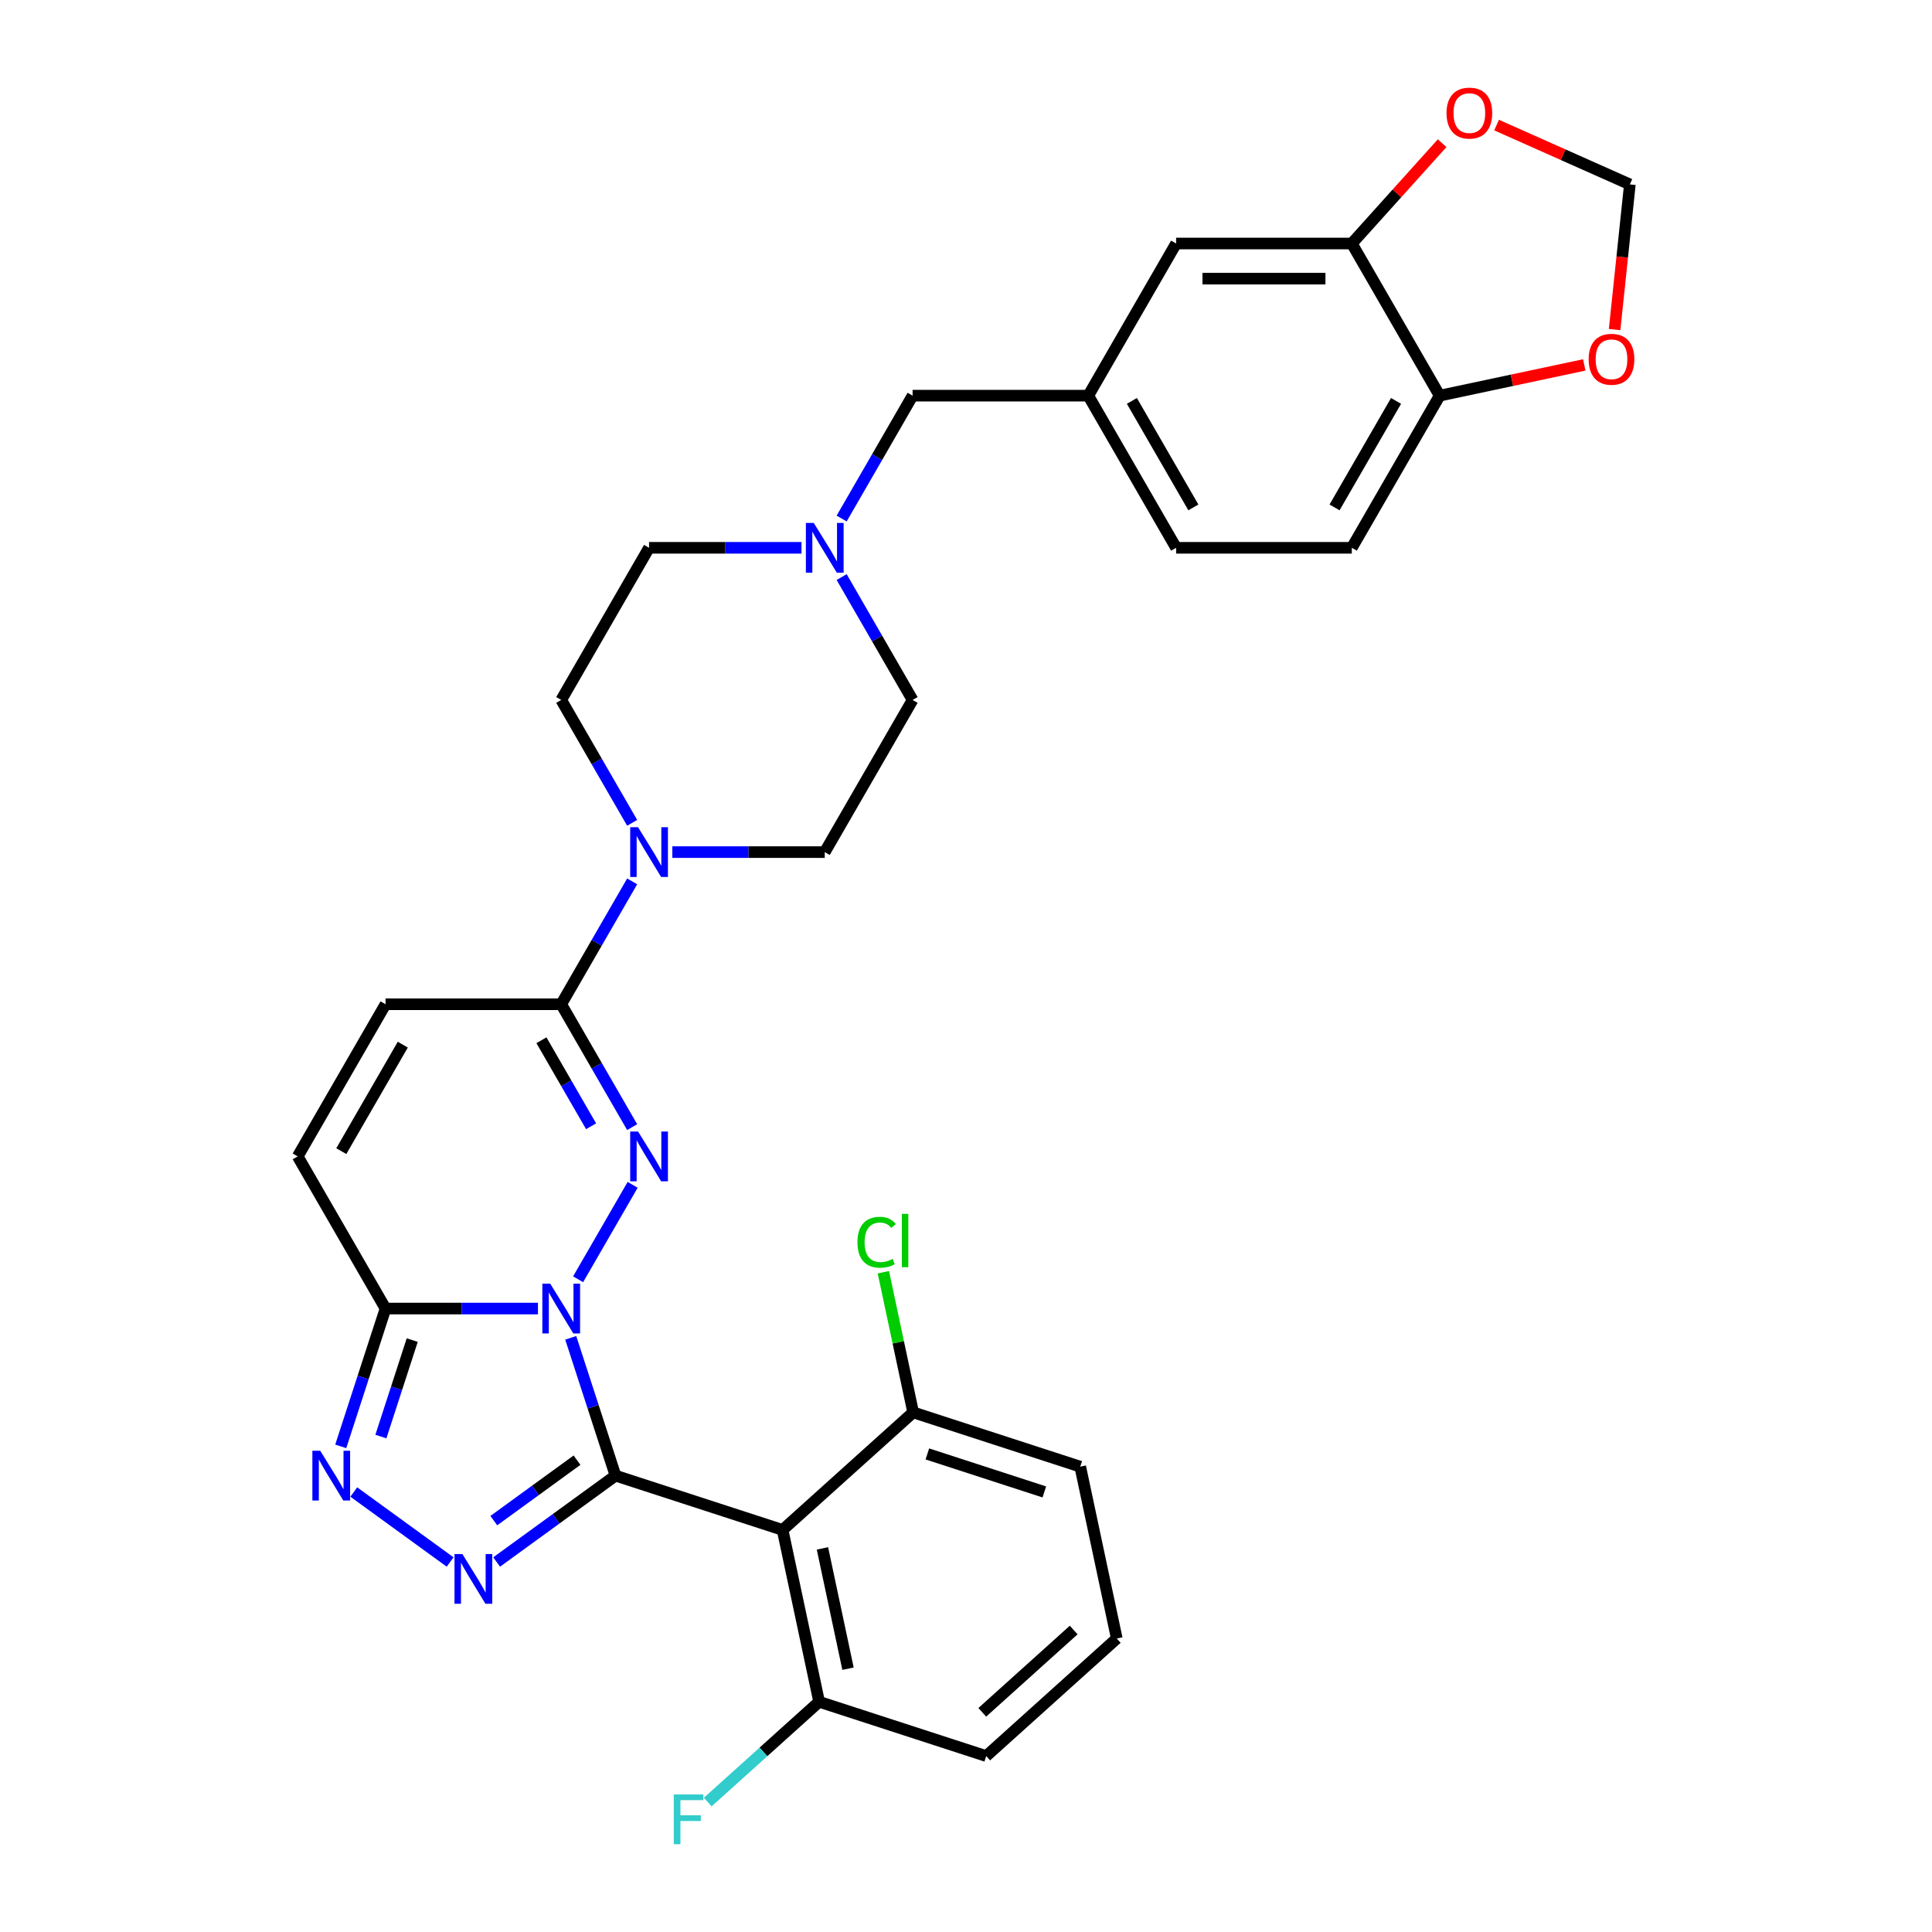 <?xml version='1.0' encoding='iso-8859-1'?>
<svg version='1.1' baseProfile='full'
              xmlns='http://www.w3.org/2000/svg'
                      xmlns:rdkit='http://www.rdkit.org/xml'
                      xmlns:xlink='http://www.w3.org/1999/xlink'
                  xml:space='preserve'
width='1000px' height='1000px' viewBox='0 0 1000 1000'>
<!-- END OF HEADER -->
<rect style='opacity:1.0;fill:#FFFFFF;stroke:none' width='1000' height='1000' x='0' y='0'> </rect>
<path class='bond-0' d='M 318.586,763.787 L 306.997,728.12' style='fill:none;fill-rule:evenodd;stroke:#000000;stroke-width:6px;stroke-linecap:butt;stroke-linejoin:miter;stroke-opacity:1' />
<path class='bond-0' d='M 306.997,728.12 L 295.408,692.453' style='fill:none;fill-rule:evenodd;stroke:#0000FF;stroke-width:6px;stroke-linecap:butt;stroke-linejoin:miter;stroke-opacity:1' />
<path class='bond-2' d='M 318.586,763.787 L 287.822,786.139' style='fill:none;fill-rule:evenodd;stroke:#000000;stroke-width:6px;stroke-linecap:butt;stroke-linejoin:miter;stroke-opacity:1' />
<path class='bond-2' d='M 287.822,786.139 L 257.058,808.49' style='fill:none;fill-rule:evenodd;stroke:#0000FF;stroke-width:6px;stroke-linecap:butt;stroke-linejoin:miter;stroke-opacity:1' />
<path class='bond-2' d='M 298.667,755.779 L 277.132,771.425' style='fill:none;fill-rule:evenodd;stroke:#000000;stroke-width:6px;stroke-linecap:butt;stroke-linejoin:miter;stroke-opacity:1' />
<path class='bond-2' d='M 277.132,771.425 L 255.597,787.071' style='fill:none;fill-rule:evenodd;stroke:#0000FF;stroke-width:6px;stroke-linecap:butt;stroke-linejoin:miter;stroke-opacity:1' />
<path class='bond-4' d='M 318.586,763.787 L 405.07,791.888' style='fill:none;fill-rule:evenodd;stroke:#000000;stroke-width:6px;stroke-linecap:butt;stroke-linejoin:miter;stroke-opacity:1' />
<path class='bond-1' d='M 299.232,662.154 L 327.459,613.264' style='fill:none;fill-rule:evenodd;stroke:#0000FF;stroke-width:6px;stroke-linecap:butt;stroke-linejoin:miter;stroke-opacity:1' />
<path class='bond-3' d='M 278.446,677.303 L 238.998,677.303' style='fill:none;fill-rule:evenodd;stroke:#0000FF;stroke-width:6px;stroke-linecap:butt;stroke-linejoin:miter;stroke-opacity:1' />
<path class='bond-3' d='M 238.998,677.303 L 199.551,677.303' style='fill:none;fill-rule:evenodd;stroke:#000000;stroke-width:6px;stroke-linecap:butt;stroke-linejoin:miter;stroke-opacity:1' />
<path class='bond-6' d='M 327.206,583.402 L 308.846,551.601' style='fill:none;fill-rule:evenodd;stroke:#0000FF;stroke-width:6px;stroke-linecap:butt;stroke-linejoin:miter;stroke-opacity:1' />
<path class='bond-6' d='M 308.846,551.601 L 290.486,519.8' style='fill:none;fill-rule:evenodd;stroke:#000000;stroke-width:6px;stroke-linecap:butt;stroke-linejoin:miter;stroke-opacity:1' />
<path class='bond-6' d='M 305.948,582.955 L 293.096,560.694' style='fill:none;fill-rule:evenodd;stroke:#0000FF;stroke-width:6px;stroke-linecap:butt;stroke-linejoin:miter;stroke-opacity:1' />
<path class='bond-6' d='M 293.096,560.694 L 280.243,538.433' style='fill:none;fill-rule:evenodd;stroke:#000000;stroke-width:6px;stroke-linecap:butt;stroke-linejoin:miter;stroke-opacity:1' />
<path class='bond-5' d='M 232.979,808.49 L 183.118,772.265' style='fill:none;fill-rule:evenodd;stroke:#0000FF;stroke-width:6px;stroke-linecap:butt;stroke-linejoin:miter;stroke-opacity:1' />
<path class='bond-8' d='M 199.551,677.303 L 154.084,598.551' style='fill:none;fill-rule:evenodd;stroke:#000000;stroke-width:6px;stroke-linecap:butt;stroke-linejoin:miter;stroke-opacity:1' />
<path class='bond-32' d='M 199.551,677.303 L 187.962,712.971' style='fill:none;fill-rule:evenodd;stroke:#000000;stroke-width:6px;stroke-linecap:butt;stroke-linejoin:miter;stroke-opacity:1' />
<path class='bond-32' d='M 187.962,712.971 L 176.373,748.638' style='fill:none;fill-rule:evenodd;stroke:#0000FF;stroke-width:6px;stroke-linecap:butt;stroke-linejoin:miter;stroke-opacity:1' />
<path class='bond-32' d='M 213.371,693.624 L 205.259,718.591' style='fill:none;fill-rule:evenodd;stroke:#000000;stroke-width:6px;stroke-linecap:butt;stroke-linejoin:miter;stroke-opacity:1' />
<path class='bond-32' d='M 205.259,718.591 L 197.147,743.558' style='fill:none;fill-rule:evenodd;stroke:#0000FF;stroke-width:6px;stroke-linecap:butt;stroke-linejoin:miter;stroke-opacity:1' />
<path class='bond-12' d='M 405.07,791.888 L 423.977,880.836' style='fill:none;fill-rule:evenodd;stroke:#000000;stroke-width:6px;stroke-linecap:butt;stroke-linejoin:miter;stroke-opacity:1' />
<path class='bond-12' d='M 425.696,801.449 L 438.93,863.712' style='fill:none;fill-rule:evenodd;stroke:#000000;stroke-width:6px;stroke-linecap:butt;stroke-linejoin:miter;stroke-opacity:1' />
<path class='bond-13' d='M 405.07,791.888 L 472.648,731.041' style='fill:none;fill-rule:evenodd;stroke:#000000;stroke-width:6px;stroke-linecap:butt;stroke-linejoin:miter;stroke-opacity:1' />
<path class='bond-7' d='M 290.486,519.8 L 308.846,487.999' style='fill:none;fill-rule:evenodd;stroke:#000000;stroke-width:6px;stroke-linecap:butt;stroke-linejoin:miter;stroke-opacity:1' />
<path class='bond-7' d='M 308.846,487.999 L 327.206,456.197' style='fill:none;fill-rule:evenodd;stroke:#0000FF;stroke-width:6px;stroke-linecap:butt;stroke-linejoin:miter;stroke-opacity:1' />
<path class='bond-34' d='M 290.486,519.8 L 199.551,519.8' style='fill:none;fill-rule:evenodd;stroke:#000000;stroke-width:6px;stroke-linecap:butt;stroke-linejoin:miter;stroke-opacity:1' />
<path class='bond-19' d='M 347.993,441.048 L 387.44,441.048' style='fill:none;fill-rule:evenodd;stroke:#0000FF;stroke-width:6px;stroke-linecap:butt;stroke-linejoin:miter;stroke-opacity:1' />
<path class='bond-19' d='M 387.44,441.048 L 426.888,441.048' style='fill:none;fill-rule:evenodd;stroke:#000000;stroke-width:6px;stroke-linecap:butt;stroke-linejoin:miter;stroke-opacity:1' />
<path class='bond-20' d='M 327.206,425.898 L 308.846,394.097' style='fill:none;fill-rule:evenodd;stroke:#0000FF;stroke-width:6px;stroke-linecap:butt;stroke-linejoin:miter;stroke-opacity:1' />
<path class='bond-20' d='M 308.846,394.097 L 290.486,362.296' style='fill:none;fill-rule:evenodd;stroke:#000000;stroke-width:6px;stroke-linecap:butt;stroke-linejoin:miter;stroke-opacity:1' />
<path class='bond-9' d='M 154.084,598.551 L 199.551,519.8' style='fill:none;fill-rule:evenodd;stroke:#000000;stroke-width:6px;stroke-linecap:butt;stroke-linejoin:miter;stroke-opacity:1' />
<path class='bond-9' d='M 176.654,595.832 L 208.481,540.706' style='fill:none;fill-rule:evenodd;stroke:#000000;stroke-width:6px;stroke-linecap:butt;stroke-linejoin:miter;stroke-opacity:1' />
<path class='bond-10' d='M 414.848,283.544 L 375.401,283.544' style='fill:none;fill-rule:evenodd;stroke:#0000FF;stroke-width:6px;stroke-linecap:butt;stroke-linejoin:miter;stroke-opacity:1' />
<path class='bond-10' d='M 375.401,283.544 L 335.953,283.544' style='fill:none;fill-rule:evenodd;stroke:#000000;stroke-width:6px;stroke-linecap:butt;stroke-linejoin:miter;stroke-opacity:1' />
<path class='bond-22' d='M 435.635,268.394 L 453.995,236.593' style='fill:none;fill-rule:evenodd;stroke:#0000FF;stroke-width:6px;stroke-linecap:butt;stroke-linejoin:miter;stroke-opacity:1' />
<path class='bond-22' d='M 453.995,236.593 L 472.355,204.792' style='fill:none;fill-rule:evenodd;stroke:#000000;stroke-width:6px;stroke-linecap:butt;stroke-linejoin:miter;stroke-opacity:1' />
<path class='bond-35' d='M 435.635,298.694 L 453.995,330.495' style='fill:none;fill-rule:evenodd;stroke:#0000FF;stroke-width:6px;stroke-linecap:butt;stroke-linejoin:miter;stroke-opacity:1' />
<path class='bond-35' d='M 453.995,330.495 L 472.355,362.296' style='fill:none;fill-rule:evenodd;stroke:#000000;stroke-width:6px;stroke-linecap:butt;stroke-linejoin:miter;stroke-opacity:1' />
<path class='bond-11' d='M 699.693,126.04 L 608.758,126.04' style='fill:none;fill-rule:evenodd;stroke:#000000;stroke-width:6px;stroke-linecap:butt;stroke-linejoin:miter;stroke-opacity:1' />
<path class='bond-11' d='M 686.052,144.227 L 622.398,144.227' style='fill:none;fill-rule:evenodd;stroke:#000000;stroke-width:6px;stroke-linecap:butt;stroke-linejoin:miter;stroke-opacity:1' />
<path class='bond-15' d='M 699.693,126.04 L 723.069,100.078' style='fill:none;fill-rule:evenodd;stroke:#000000;stroke-width:6px;stroke-linecap:butt;stroke-linejoin:miter;stroke-opacity:1' />
<path class='bond-15' d='M 723.069,100.078 L 746.445,74.116' style='fill:none;fill-rule:evenodd;stroke:#FF0000;stroke-width:6px;stroke-linecap:butt;stroke-linejoin:miter;stroke-opacity:1' />
<path class='bond-36' d='M 699.693,126.04 L 745.16,204.792' style='fill:none;fill-rule:evenodd;stroke:#000000;stroke-width:6px;stroke-linecap:butt;stroke-linejoin:miter;stroke-opacity:1' />
<path class='bond-27' d='M 423.977,880.836 L 395.153,906.789' style='fill:none;fill-rule:evenodd;stroke:#000000;stroke-width:6px;stroke-linecap:butt;stroke-linejoin:miter;stroke-opacity:1' />
<path class='bond-27' d='M 395.153,906.789 L 366.329,932.742' style='fill:none;fill-rule:evenodd;stroke:#33CCCC;stroke-width:6px;stroke-linecap:butt;stroke-linejoin:miter;stroke-opacity:1' />
<path class='bond-30' d='M 423.977,880.836 L 510.461,908.936' style='fill:none;fill-rule:evenodd;stroke:#000000;stroke-width:6px;stroke-linecap:butt;stroke-linejoin:miter;stroke-opacity:1' />
<path class='bond-28' d='M 472.648,731.041 L 464.938,694.769' style='fill:none;fill-rule:evenodd;stroke:#000000;stroke-width:6px;stroke-linecap:butt;stroke-linejoin:miter;stroke-opacity:1' />
<path class='bond-28' d='M 464.938,694.769 L 457.229,658.498' style='fill:none;fill-rule:evenodd;stroke:#00CC00;stroke-width:6px;stroke-linecap:butt;stroke-linejoin:miter;stroke-opacity:1' />
<path class='bond-31' d='M 472.648,731.041 L 559.132,759.141' style='fill:none;fill-rule:evenodd;stroke:#000000;stroke-width:6px;stroke-linecap:butt;stroke-linejoin:miter;stroke-opacity:1' />
<path class='bond-31' d='M 480.001,752.553 L 540.54,772.223' style='fill:none;fill-rule:evenodd;stroke:#000000;stroke-width:6px;stroke-linecap:butt;stroke-linejoin:miter;stroke-opacity:1' />
<path class='bond-14' d='M 745.16,204.792 L 699.693,283.544' style='fill:none;fill-rule:evenodd;stroke:#000000;stroke-width:6px;stroke-linecap:butt;stroke-linejoin:miter;stroke-opacity:1' />
<path class='bond-14' d='M 722.589,207.511 L 690.762,262.638' style='fill:none;fill-rule:evenodd;stroke:#000000;stroke-width:6px;stroke-linecap:butt;stroke-linejoin:miter;stroke-opacity:1' />
<path class='bond-16' d='M 745.16,204.792 L 782.586,196.837' style='fill:none;fill-rule:evenodd;stroke:#000000;stroke-width:6px;stroke-linecap:butt;stroke-linejoin:miter;stroke-opacity:1' />
<path class='bond-16' d='M 782.586,196.837 L 820.013,188.882' style='fill:none;fill-rule:evenodd;stroke:#FF0000;stroke-width:6px;stroke-linecap:butt;stroke-linejoin:miter;stroke-opacity:1' />
<path class='bond-17' d='M 774.635,64.738 L 809.124,80.094' style='fill:none;fill-rule:evenodd;stroke:#FF0000;stroke-width:6px;stroke-linecap:butt;stroke-linejoin:miter;stroke-opacity:1' />
<path class='bond-17' d='M 809.124,80.094 L 843.613,95.449' style='fill:none;fill-rule:evenodd;stroke:#000000;stroke-width:6px;stroke-linecap:butt;stroke-linejoin:miter;stroke-opacity:1' />
<path class='bond-37' d='M 835.715,170.59 L 839.664,133.02' style='fill:none;fill-rule:evenodd;stroke:#FF0000;stroke-width:6px;stroke-linecap:butt;stroke-linejoin:miter;stroke-opacity:1' />
<path class='bond-37' d='M 839.664,133.02 L 843.613,95.449' style='fill:none;fill-rule:evenodd;stroke:#000000;stroke-width:6px;stroke-linecap:butt;stroke-linejoin:miter;stroke-opacity:1' />
<path class='bond-18' d='M 608.758,126.04 L 563.29,204.792' style='fill:none;fill-rule:evenodd;stroke:#000000;stroke-width:6px;stroke-linecap:butt;stroke-linejoin:miter;stroke-opacity:1' />
<path class='bond-25' d='M 426.888,441.048 L 472.355,362.296' style='fill:none;fill-rule:evenodd;stroke:#000000;stroke-width:6px;stroke-linecap:butt;stroke-linejoin:miter;stroke-opacity:1' />
<path class='bond-24' d='M 290.486,362.296 L 335.953,283.544' style='fill:none;fill-rule:evenodd;stroke:#000000;stroke-width:6px;stroke-linecap:butt;stroke-linejoin:miter;stroke-opacity:1' />
<path class='bond-21' d='M 563.29,204.792 L 472.355,204.792' style='fill:none;fill-rule:evenodd;stroke:#000000;stroke-width:6px;stroke-linecap:butt;stroke-linejoin:miter;stroke-opacity:1' />
<path class='bond-26' d='M 563.29,204.792 L 608.758,283.544' style='fill:none;fill-rule:evenodd;stroke:#000000;stroke-width:6px;stroke-linecap:butt;stroke-linejoin:miter;stroke-opacity:1' />
<path class='bond-26' d='M 585.861,207.511 L 617.688,262.638' style='fill:none;fill-rule:evenodd;stroke:#000000;stroke-width:6px;stroke-linecap:butt;stroke-linejoin:miter;stroke-opacity:1' />
<path class='bond-23' d='M 699.693,283.544 L 608.758,283.544' style='fill:none;fill-rule:evenodd;stroke:#000000;stroke-width:6px;stroke-linecap:butt;stroke-linejoin:miter;stroke-opacity:1' />
<path class='bond-29' d='M 578.039,848.089 L 559.132,759.141' style='fill:none;fill-rule:evenodd;stroke:#000000;stroke-width:6px;stroke-linecap:butt;stroke-linejoin:miter;stroke-opacity:1' />
<path class='bond-33' d='M 578.039,848.089 L 510.461,908.936' style='fill:none;fill-rule:evenodd;stroke:#000000;stroke-width:6px;stroke-linecap:butt;stroke-linejoin:miter;stroke-opacity:1' />
<path class='bond-33' d='M 555.733,843.7 L 508.428,886.293' style='fill:none;fill-rule:evenodd;stroke:#000000;stroke-width:6px;stroke-linecap:butt;stroke-linejoin:miter;stroke-opacity:1' />
<path  class='atom-1' d='M 284.793 664.427
L 293.232 678.067
Q 294.069 679.413, 295.414 681.85
Q 296.76 684.287, 296.833 684.433
L 296.833 664.427
L 300.252 664.427
L 300.252 690.18
L 296.724 690.18
L 287.667 675.266
Q 286.612 673.52, 285.484 671.52
Q 284.393 669.519, 284.066 668.901
L 284.066 690.18
L 280.719 690.18
L 280.719 664.427
L 284.793 664.427
' fill='#0000FF'/>
<path  class='atom-2' d='M 330.261 585.675
L 338.699 599.315
Q 339.536 600.661, 340.882 603.098
Q 342.228 605.535, 342.3 605.681
L 342.3 585.675
L 345.72 585.675
L 345.72 611.428
L 342.191 611.428
L 333.134 596.515
Q 332.079 594.769, 330.952 592.768
Q 329.861 590.767, 329.533 590.149
L 329.533 611.428
L 326.187 611.428
L 326.187 585.675
L 330.261 585.675
' fill='#0000FF'/>
<path  class='atom-3' d='M 239.326 804.361
L 247.765 818.002
Q 248.601 819.347, 249.947 821.784
Q 251.293 824.221, 251.366 824.367
L 251.366 804.361
L 254.785 804.361
L 254.785 830.114
L 251.256 830.114
L 242.199 815.201
Q 241.145 813.455, 240.017 811.454
Q 238.926 809.454, 238.598 808.835
L 238.598 830.114
L 235.252 830.114
L 235.252 804.361
L 239.326 804.361
' fill='#0000FF'/>
<path  class='atom-6' d='M 165.758 750.911
L 174.197 764.551
Q 175.033 765.897, 176.379 768.334
Q 177.725 770.771, 177.798 770.917
L 177.798 750.911
L 181.217 750.911
L 181.217 776.664
L 177.689 776.664
L 168.632 761.751
Q 167.577 760.005, 166.449 758.004
Q 165.358 756.003, 165.031 755.385
L 165.031 776.664
L 161.684 776.664
L 161.684 750.911
L 165.758 750.911
' fill='#0000FF'/>
<path  class='atom-8' d='M 330.261 428.171
L 338.699 441.812
Q 339.536 443.157, 340.882 445.594
Q 342.228 448.032, 342.3 448.177
L 342.3 428.171
L 345.72 428.171
L 345.72 453.924
L 342.191 453.924
L 333.134 439.011
Q 332.079 437.265, 330.952 435.264
Q 329.861 433.264, 329.533 432.645
L 329.533 453.924
L 326.187 453.924
L 326.187 428.171
L 330.261 428.171
' fill='#0000FF'/>
<path  class='atom-11' d='M 421.195 270.668
L 429.634 284.308
Q 430.471 285.654, 431.817 288.091
Q 433.163 290.528, 433.235 290.673
L 433.235 270.668
L 436.654 270.668
L 436.654 296.42
L 433.126 296.42
L 424.069 281.507
Q 423.014 279.761, 421.887 277.761
Q 420.795 275.76, 420.468 275.142
L 420.468 296.42
L 417.122 296.42
L 417.122 270.668
L 421.195 270.668
' fill='#0000FF'/>
<path  class='atom-16' d='M 748.718 58.535
Q 748.718 52.352, 751.774 48.896
Q 754.829 45.441, 760.54 45.441
Q 766.25 45.441, 769.306 48.896
Q 772.361 52.352, 772.361 58.535
Q 772.361 64.791, 769.27 68.356
Q 766.178 71.884, 760.54 71.884
Q 754.865 71.884, 751.774 68.356
Q 748.718 64.828, 748.718 58.535
M 760.54 68.975
Q 764.468 68.975, 766.578 66.356
Q 768.724 63.7, 768.724 58.535
Q 768.724 53.479, 766.578 50.933
Q 764.468 48.35, 760.54 48.35
Q 756.611 48.35, 754.465 50.897
Q 752.356 53.443, 752.356 58.535
Q 752.356 63.737, 754.465 66.356
Q 756.611 68.975, 760.54 68.975
' fill='#FF0000'/>
<path  class='atom-17' d='M 822.286 185.958
Q 822.286 179.775, 825.341 176.319
Q 828.397 172.864, 834.108 172.864
Q 839.818 172.864, 842.874 176.319
Q 845.929 179.775, 845.929 185.958
Q 845.929 192.215, 842.837 195.779
Q 839.746 199.308, 834.108 199.308
Q 828.433 199.308, 825.341 195.779
Q 822.286 192.251, 822.286 185.958
M 834.108 196.398
Q 838.036 196.398, 840.146 193.779
Q 842.292 191.124, 842.292 185.958
Q 842.292 180.902, 840.146 178.356
Q 838.036 175.774, 834.108 175.774
Q 830.179 175.774, 828.033 178.32
Q 825.923 180.866, 825.923 185.958
Q 825.923 191.16, 828.033 193.779
Q 830.179 196.398, 834.108 196.398
' fill='#FF0000'/>
<path  class='atom-28' d='M 348.742 928.806
L 364.056 928.806
L 364.056 931.753
L 352.198 931.753
L 352.198 939.573
L 362.746 939.573
L 362.746 942.556
L 352.198 942.556
L 352.198 954.559
L 348.742 954.559
L 348.742 928.806
' fill='#33CCCC'/>
<path  class='atom-29' d='M 443.812 642.984
Q 443.812 636.582, 446.794 633.236
Q 449.813 629.853, 455.524 629.853
Q 460.835 629.853, 463.672 633.6
L 461.271 635.564
Q 459.198 632.836, 455.524 632.836
Q 451.632 632.836, 449.559 635.455
Q 447.522 638.037, 447.522 642.984
Q 447.522 648.076, 449.631 650.695
Q 451.777 653.314, 455.924 653.314
Q 458.761 653.314, 462.071 651.605
L 463.09 654.333
Q 461.744 655.206, 459.707 655.715
Q 457.67 656.224, 455.415 656.224
Q 449.813 656.224, 446.794 652.805
Q 443.812 649.386, 443.812 642.984
' fill='#00CC00'/>
<path  class='atom-29' d='M 466.8 628.289
L 470.146 628.289
L 470.146 655.897
L 466.8 655.897
L 466.8 628.289
' fill='#00CC00'/>
</svg>
